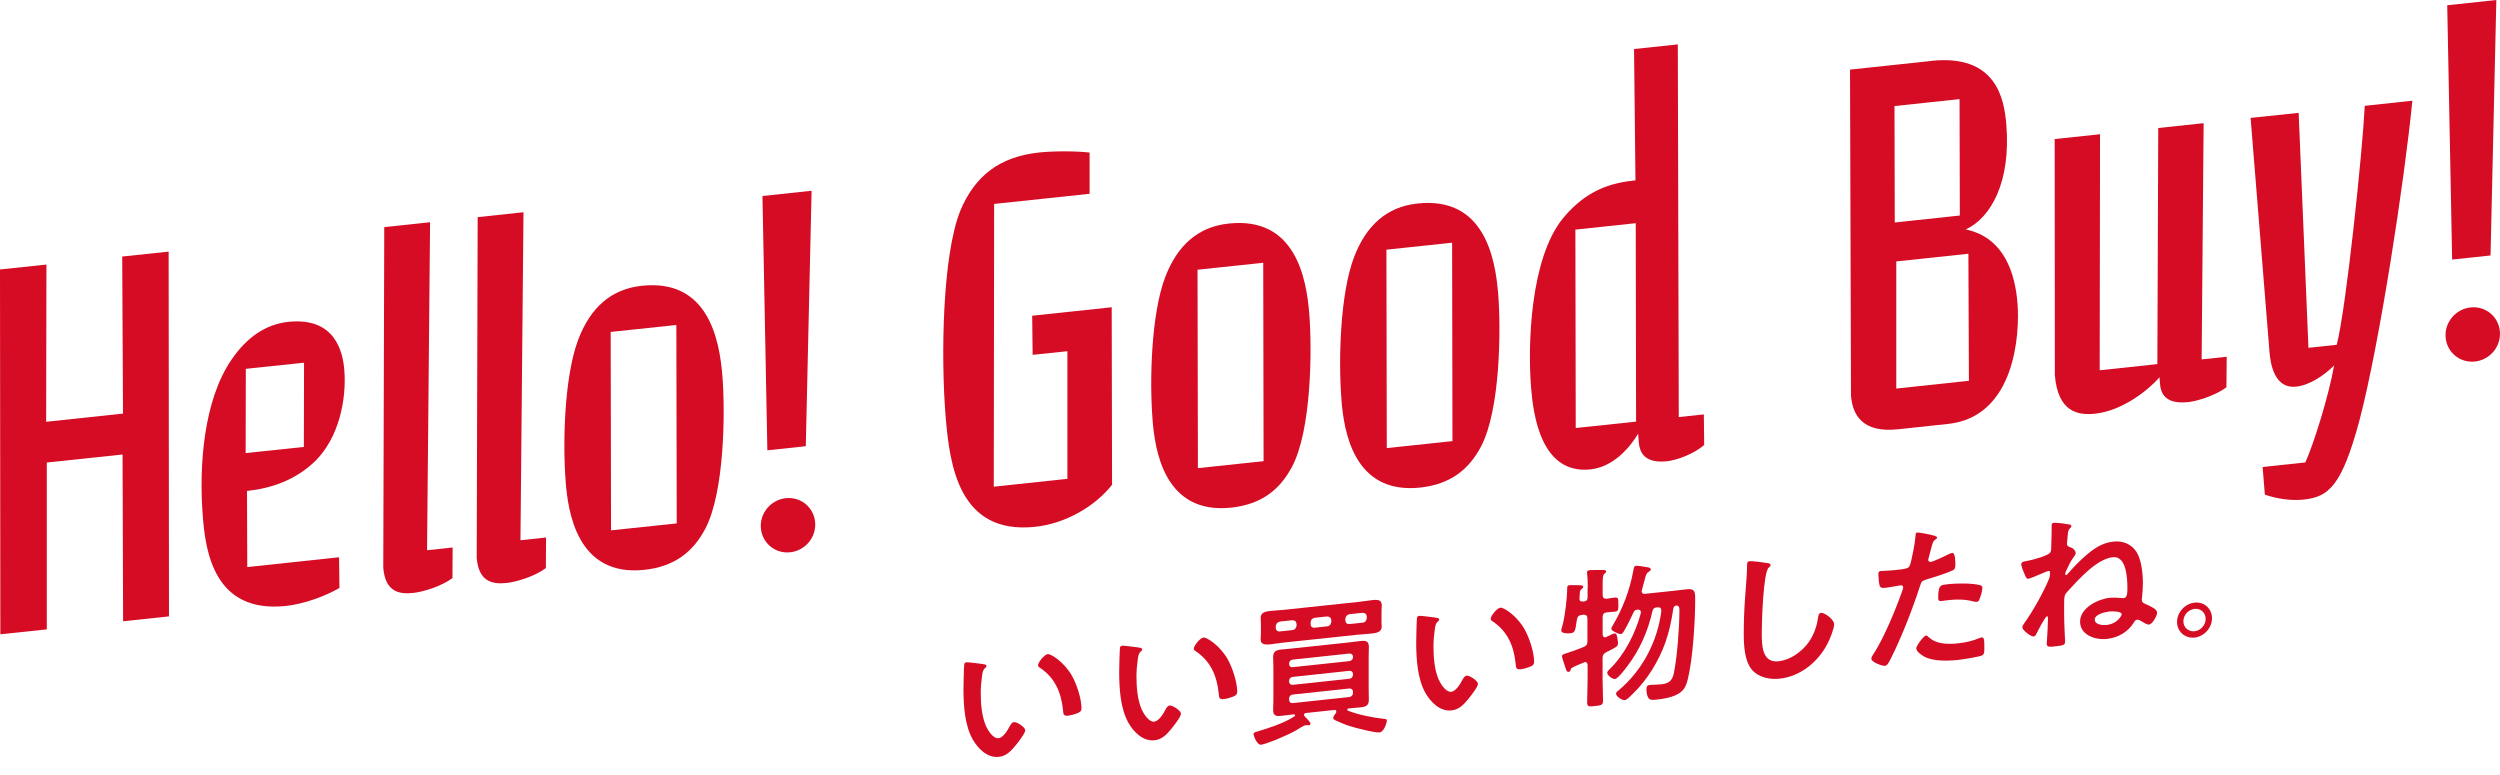 <svg width="129" height="40" viewBox="0 0 129 40" fill="none" xmlns="http://www.w3.org/2000/svg">
<path d="M50.722 34.27C50.787 34.279 50.902 34.284 50.902 34.367C50.902 34.417 50.87 34.436 50.819 34.482C50.704 34.583 50.695 34.748 50.672 34.891C50.63 35.181 50.607 35.471 50.607 35.765C50.607 36.312 50.658 36.956 50.87 37.448C50.966 37.669 51.237 38.124 51.527 38.092C51.757 38.069 51.996 37.683 52.093 37.49C52.144 37.402 52.208 37.274 52.314 37.26C52.484 37.241 52.902 37.531 52.902 37.683C52.902 37.839 52.535 38.304 52.419 38.447C52.18 38.741 51.927 39.017 51.541 39.054C50.934 39.118 50.46 38.621 50.189 38.148C49.779 37.421 49.715 36.395 49.715 35.526C49.715 35.392 49.738 34.353 49.756 34.275C49.766 34.21 49.816 34.178 49.871 34.174C49.977 34.164 50.584 34.252 50.722 34.266V34.27ZM54.057 33.751C54.236 33.732 54.926 34.174 55.322 34.886C55.552 35.296 55.805 36.046 55.805 36.542C55.805 36.699 55.722 36.749 55.584 36.804C55.45 36.86 55.262 36.91 55.124 36.929C54.862 36.956 54.871 36.841 54.853 36.648C54.756 35.701 54.42 34.956 53.638 34.44C53.588 34.413 53.565 34.381 53.565 34.325C53.565 34.169 53.891 33.773 54.057 33.755V33.751Z" fill="#D50C24"/>
<path d="M58.758 33.415C58.822 33.424 58.937 33.428 58.937 33.511C58.937 33.562 58.905 33.58 58.854 33.626C58.739 33.727 58.73 33.893 58.707 34.036C58.666 34.325 58.642 34.615 58.642 34.91C58.642 35.457 58.693 36.101 58.905 36.593C59.001 36.814 59.273 37.269 59.562 37.237C59.792 37.214 60.032 36.827 60.128 36.634C60.179 36.547 60.243 36.418 60.349 36.404C60.519 36.386 60.938 36.676 60.938 36.827C60.938 36.984 60.57 37.448 60.455 37.591C60.215 37.885 59.962 38.161 59.576 38.198C58.969 38.262 58.495 37.766 58.224 37.292C57.815 36.565 57.75 35.54 57.75 34.67C57.75 34.537 57.773 33.498 57.792 33.419C57.801 33.355 57.851 33.323 57.907 33.318C58.012 33.309 58.62 33.396 58.758 33.41V33.415ZM62.092 32.895C62.271 32.877 62.961 33.318 63.357 34.031C63.587 34.44 63.84 35.19 63.84 35.687C63.84 35.843 63.757 35.894 63.619 35.949C63.486 36.004 63.297 36.055 63.159 36.073C62.897 36.101 62.906 35.986 62.888 35.793C62.791 34.845 62.455 34.1 61.673 33.585C61.623 33.557 61.6 33.525 61.6 33.47C61.6 33.313 61.926 32.918 62.092 32.9V32.895Z" fill="#D50C24"/>
<path d="M68.95 36.708C68.95 36.62 68.872 36.63 68.849 36.634L67.391 36.791C67.368 36.791 67.289 36.8 67.289 36.887C67.289 36.919 67.299 36.933 67.312 36.956C67.381 37.025 67.621 37.255 67.621 37.338C67.621 37.384 67.579 37.421 67.533 37.425C67.51 37.425 67.487 37.43 67.469 37.425C67.446 37.421 67.391 37.416 67.368 37.421C67.276 37.43 66.944 37.646 66.843 37.706C66.544 37.885 65.362 38.396 65.068 38.428C64.856 38.451 64.681 37.945 64.681 37.881C64.681 37.793 64.801 37.766 64.861 37.752C65.473 37.568 66.241 37.324 66.793 36.965C66.806 36.956 66.825 36.929 66.825 36.906C66.825 36.864 66.783 36.855 66.756 36.86C66.544 36.883 66.333 36.91 66.112 36.938C65.859 36.965 65.693 36.938 65.693 36.644C65.693 36.473 65.707 36.303 65.707 36.133V34.399C65.707 34.233 65.693 34.072 65.693 33.898C65.693 33.617 65.85 33.544 66.103 33.516C66.323 33.493 66.544 33.479 66.76 33.452L69.571 33.153C69.791 33.13 70.003 33.097 70.224 33.074C70.477 33.047 70.633 33.088 70.633 33.369C70.633 33.539 70.624 33.709 70.624 33.87V35.604C70.624 35.779 70.633 35.94 70.633 36.114C70.633 36.391 70.486 36.469 70.233 36.496C70.021 36.519 69.81 36.533 69.589 36.556C69.557 36.556 69.52 36.579 69.52 36.62C69.52 36.644 69.534 36.657 69.552 36.671C70.095 36.883 70.831 37.03 71.42 37.094C71.475 37.094 71.562 37.103 71.562 37.172C71.562 37.283 71.42 37.77 71.185 37.793C70.932 37.821 69.888 37.545 69.617 37.458C69.428 37.398 69.06 37.241 68.885 37.159C68.839 37.131 68.793 37.108 68.793 37.044C68.793 36.965 68.895 36.846 68.941 36.777C68.954 36.758 68.954 36.735 68.954 36.712L68.95 36.708ZM71.282 31.993C71.282 32.159 71.296 32.237 71.296 32.329C71.296 32.619 71.015 32.665 70.794 32.688C70.55 32.716 70.316 32.725 70.081 32.748L66.273 33.153C66.038 33.175 65.808 33.217 65.574 33.245C65.353 33.267 65.049 33.291 65.049 33.001C65.049 32.922 65.063 32.826 65.063 32.656V32.21C65.063 32.044 65.049 31.952 65.049 31.874C65.049 31.593 65.33 31.547 65.551 31.524C65.795 31.497 66.029 31.488 66.273 31.465L70.081 31.06C70.316 31.037 70.55 30.995 70.79 30.968C71.029 30.94 71.3 30.922 71.3 31.221C71.3 31.322 71.286 31.405 71.286 31.552V31.998L71.282 31.993ZM66.047 32.072C65.914 32.099 65.845 32.182 65.827 32.315V32.394C65.841 32.527 65.914 32.596 66.047 32.582L66.682 32.513C66.816 32.499 66.885 32.412 66.903 32.279V32.2C66.889 32.067 66.816 32.007 66.682 32.003L66.047 32.072ZM69.814 33.893C69.814 33.783 69.736 33.714 69.626 33.723L66.705 34.036C66.595 34.049 66.517 34.132 66.517 34.243V34.266C66.517 34.376 66.595 34.436 66.705 34.426L69.626 34.114C69.736 34.1 69.814 34.022 69.814 33.911V33.888V33.893ZM66.705 34.928C66.595 34.942 66.517 35.025 66.517 35.135V35.167C66.517 35.277 66.595 35.346 66.705 35.337L69.626 35.025C69.736 35.011 69.814 34.928 69.814 34.818V34.785C69.814 34.675 69.736 34.606 69.626 34.615L66.705 34.928ZM66.705 35.839C66.595 35.852 66.517 35.935 66.517 36.045V36.11C66.517 36.22 66.595 36.289 66.705 36.28L69.626 35.967C69.736 35.953 69.814 35.871 69.814 35.76V35.696C69.814 35.586 69.736 35.517 69.626 35.526L66.705 35.839ZM67.63 32.2C67.63 32.334 67.708 32.403 67.841 32.389L68.476 32.32C68.609 32.306 68.678 32.219 68.697 32.085V32.007C68.683 31.874 68.609 31.814 68.476 31.809L67.841 31.878C67.708 31.906 67.63 31.989 67.63 32.122V32.2ZM69.419 32.012C69.433 32.145 69.506 32.214 69.64 32.2L70.307 32.131C70.44 32.118 70.509 32.03 70.527 31.897V31.819C70.514 31.685 70.44 31.625 70.307 31.621L69.64 31.69C69.506 31.718 69.437 31.8 69.419 31.934V32.012Z" fill="#D50C24"/>
<path d="M74.083 31.874C74.147 31.883 74.262 31.888 74.262 31.97C74.262 32.021 74.23 32.039 74.179 32.085C74.064 32.187 74.055 32.352 74.032 32.495C73.991 32.785 73.968 33.074 73.968 33.369C73.968 33.916 74.018 34.56 74.23 35.052C74.326 35.273 74.598 35.728 74.888 35.696C75.118 35.673 75.357 35.287 75.453 35.093C75.504 35.006 75.568 34.877 75.674 34.864C75.844 34.845 76.263 35.135 76.263 35.287C76.263 35.443 75.895 35.907 75.78 36.05C75.541 36.344 75.288 36.62 74.901 36.657C74.294 36.722 73.821 36.225 73.549 35.751C73.14 35.024 73.076 33.999 73.076 33.13C73.076 32.996 73.099 31.957 73.117 31.878C73.126 31.814 73.172 31.782 73.232 31.777C73.338 31.768 73.945 31.855 74.083 31.869V31.874ZM77.417 31.354C77.597 31.336 78.287 31.777 78.678 32.49C78.907 32.9 79.16 33.649 79.16 34.146C79.16 34.302 79.078 34.353 78.94 34.408C78.806 34.463 78.622 34.514 78.48 34.532C78.218 34.56 78.227 34.445 78.208 34.252C78.112 33.304 77.776 32.559 76.994 32.044C76.944 32.016 76.921 31.984 76.921 31.929C76.921 31.773 77.247 31.377 77.413 31.359L77.417 31.354Z" fill="#D50C24"/>
<path d="M81.929 30.305C81.929 30.071 81.92 29.813 81.897 29.611C81.897 29.588 81.888 29.565 81.888 29.542C81.888 29.455 81.957 29.427 82.031 29.418C82.118 29.409 82.642 29.409 82.743 29.413C82.799 29.413 82.877 29.422 82.877 29.491C82.877 29.537 82.835 29.56 82.785 29.611C82.707 29.68 82.697 29.846 82.697 30.108V30.696C82.697 30.839 82.753 30.903 82.909 30.894C83.029 30.876 83.222 30.844 83.332 30.834C83.511 30.816 83.507 30.913 83.507 31.179C83.507 31.446 83.516 31.538 83.332 31.561C83.254 31.57 83.019 31.584 82.909 31.598C82.762 31.612 82.697 31.69 82.697 31.832V32.743C82.707 32.821 82.739 32.895 82.831 32.886C82.854 32.886 82.872 32.872 82.895 32.863C82.927 32.849 82.973 32.821 83.029 32.803C83.13 32.752 83.249 32.693 83.286 32.688C83.397 32.674 83.429 32.766 83.442 32.853C83.456 32.946 83.489 33.084 83.489 33.18C83.489 33.346 83.424 33.373 83.102 33.544C83.038 33.576 82.96 33.612 82.881 33.654C82.739 33.732 82.693 33.806 82.693 33.957V35.047C82.693 35.415 82.716 35.783 82.716 36.151C82.716 36.377 82.638 36.395 82.306 36.432C81.998 36.464 81.897 36.473 81.897 36.248C81.897 35.88 81.92 35.498 81.92 35.13V34.316C81.911 34.229 81.879 34.155 81.787 34.164C81.764 34.164 81.741 34.178 81.722 34.187C81.603 34.238 81.502 34.279 81.423 34.312C81.079 34.459 81.088 34.459 81.037 34.574C81.023 34.624 80.991 34.666 80.936 34.67C80.849 34.679 80.816 34.587 80.77 34.436C80.761 34.404 80.757 34.376 80.738 34.339C80.715 34.261 80.596 33.916 80.596 33.861C80.596 33.769 80.72 33.746 80.821 33.709C81.032 33.649 81.497 33.479 81.709 33.387C81.865 33.323 81.911 33.249 81.911 33.084V31.92C81.911 31.773 81.847 31.708 81.69 31.722L81.621 31.731C81.465 31.75 81.396 31.809 81.368 31.971C81.276 32.522 81.304 32.642 81.037 32.674C80.913 32.688 80.559 32.702 80.559 32.527C80.559 32.495 80.6 32.343 80.614 32.311C80.757 31.796 80.867 30.857 80.867 30.324C80.867 30.246 80.908 30.2 80.987 30.195C81.074 30.186 81.41 30.195 81.52 30.2C81.575 30.195 81.695 30.204 81.695 30.282C81.695 30.328 81.653 30.365 81.617 30.393C81.529 30.457 81.529 30.489 81.515 30.646C81.515 30.701 81.502 30.779 81.502 30.876C81.492 31 81.548 31.051 81.676 31.037H81.732C81.865 31.018 81.92 30.954 81.92 30.821V30.319L81.929 30.305ZM84.721 30.526C84.721 30.66 84.855 30.646 84.887 30.641L86.368 30.485C86.602 30.462 86.837 30.425 87.081 30.402C87.481 30.361 87.472 30.614 87.472 30.94C87.472 32.017 87.352 34.022 87.085 35.071C86.984 35.457 86.86 35.691 86.474 35.866C86.165 36.009 85.83 36.059 85.499 36.096C85.218 36.128 85.112 36.128 85.034 35.972C84.979 35.862 84.956 35.705 84.956 35.572C84.956 35.406 85.011 35.356 85.135 35.342C85.314 35.323 85.503 35.333 85.692 35.314C86.083 35.273 86.28 35.158 86.368 34.748C86.538 33.944 86.657 32.371 86.657 31.556V31.478C86.657 31.359 86.648 31.267 86.524 31.248H86.483C86.382 31.262 86.349 31.354 86.336 31.442C86.248 32.03 86.138 32.568 85.935 33.148C85.591 34.109 85.011 35.066 84.257 35.797C84.243 35.816 84.215 35.834 84.192 35.857C84.082 35.972 83.935 36.119 83.834 36.128C83.709 36.142 83.387 35.94 83.387 35.793C83.387 35.728 83.456 35.668 83.511 35.632C84.767 34.578 85.531 33.079 85.724 31.534C85.724 31.386 85.678 31.326 85.526 31.34H85.485C85.351 31.359 85.296 31.405 85.264 31.543C85.038 32.555 84.606 33.557 83.944 34.408C83.852 34.537 83.475 35.025 83.332 35.038C83.213 35.052 82.932 34.854 82.932 34.712C82.932 34.643 83.024 34.56 83.079 34.509C83.847 33.75 84.399 32.651 84.666 31.639V31.584C84.666 31.474 84.588 31.451 84.491 31.455C84.381 31.474 84.335 31.497 84.289 31.602C84.146 31.906 84.004 32.205 83.834 32.499C83.787 32.582 83.732 32.706 83.631 32.716C83.53 32.725 83.144 32.555 83.144 32.444C83.144 32.389 83.185 32.325 83.213 32.279C83.732 31.414 84.091 30.457 84.27 29.491C84.303 29.298 84.316 29.202 84.427 29.192C84.514 29.183 84.947 29.261 85.061 29.28C85.117 29.298 85.181 29.312 85.181 29.386C85.181 29.441 85.112 29.478 85.061 29.514C84.96 29.579 84.942 29.629 84.864 29.919C84.832 30.039 84.786 30.218 84.717 30.462C84.707 30.485 84.703 30.503 84.703 30.526H84.721Z" fill="#D50C24"/>
<path d="M91.202 29.059C91.257 29.059 91.363 29.082 91.363 29.156C91.363 29.211 91.312 29.243 91.266 29.289C90.981 29.533 90.907 32.127 90.907 32.591C90.907 33.226 90.889 34.22 91.772 34.123C92.361 34.059 92.95 33.654 93.308 33.166C93.58 32.789 93.741 32.352 93.805 31.906C93.828 31.773 93.846 31.63 93.966 31.621C94.145 31.602 94.642 31.966 94.642 32.21C94.642 32.44 94.421 32.978 94.306 33.199C93.819 34.164 92.885 34.91 91.823 35.02C91.285 35.075 90.719 34.942 90.388 34.546C90.02 34.095 89.978 33.309 89.978 32.711C89.978 32.067 90.001 31.419 90.052 30.77C90.075 30.393 90.148 29.602 90.148 29.266V29.174C90.148 29.05 90.158 28.967 90.273 28.958C90.411 28.944 91.032 29.022 91.197 29.054L91.202 29.059Z" fill="#D50C24"/>
<path d="M99.651 27.606C99.725 27.624 99.954 27.656 99.954 27.744C99.954 27.785 99.904 27.813 99.881 27.831C99.757 27.918 99.752 27.951 99.692 28.135C99.669 28.227 99.495 28.843 99.495 28.884C99.495 28.958 99.55 28.999 99.619 28.995C99.766 28.981 100.401 28.673 100.566 28.59C100.621 28.558 100.681 28.539 100.736 28.53C100.897 28.512 100.897 29.009 100.897 29.133C100.897 29.271 100.879 29.386 100.741 29.441C100.341 29.616 99.816 29.777 99.403 29.901C99.168 29.974 99.14 30.02 99.067 30.255C98.699 31.396 98.096 32.946 97.549 34.017C97.443 34.224 97.379 34.344 97.255 34.358C97.126 34.371 96.56 34.169 96.56 33.99C96.56 33.907 96.647 33.778 96.698 33.705C97.213 32.913 97.825 31.428 98.142 30.531C98.161 30.48 98.207 30.352 98.207 30.31C98.207 30.227 98.142 30.195 98.059 30.204C97.945 30.218 97.586 30.296 97.333 30.324C97.172 30.342 97.038 30.365 96.988 30.213C96.956 30.112 96.923 29.749 96.923 29.625C96.923 29.533 96.946 29.478 97.048 29.464C97.121 29.455 97.466 29.45 97.816 29.413C98.34 29.358 98.46 29.335 98.533 29.206C98.63 29.032 98.828 27.928 98.837 27.689C98.846 27.564 98.846 27.482 98.929 27.477C99.002 27.468 99.54 27.573 99.646 27.596L99.651 27.606ZM99.536 32.881C99.895 33.245 100.516 33.249 101.012 33.199C101.435 33.153 101.771 33.079 102.171 32.913C102.194 32.904 102.227 32.89 102.254 32.89C102.392 32.877 102.392 33.065 102.392 33.392C102.392 33.553 102.401 33.741 102.3 33.81C102.153 33.893 101.228 34.031 101.026 34.054C100.488 34.109 99.738 34.128 99.278 33.875C99.15 33.797 98.878 33.622 98.878 33.452C98.878 33.327 99.255 32.808 99.384 32.794C99.439 32.789 99.499 32.854 99.531 32.895L99.536 32.881ZM100.534 30.14C100.966 30.094 101.767 30.085 102.176 30.195C102.25 30.213 102.291 30.255 102.291 30.347C102.291 30.471 102.194 30.816 102.135 30.936C102.102 31.014 102.07 31.051 101.987 31.055C101.932 31.06 101.872 31.055 101.817 31.032C101.408 30.922 100.962 30.917 100.52 30.968C100.414 30.977 100.318 31 100.212 31.009C100.051 31.028 100.01 30.991 100.01 30.853C100.01 30.149 100.157 30.186 100.539 30.145L100.534 30.14Z" fill="#D50C24"/>
<path d="M106.766 27.058C106.817 27.067 106.881 27.086 106.881 27.15C106.881 27.192 106.849 27.229 106.817 27.256C106.72 27.348 106.72 27.38 106.688 27.679C106.688 27.73 106.656 28.033 106.656 28.056C106.656 28.181 106.752 28.217 106.854 28.25C107.051 28.309 107.107 28.493 107.107 28.535C107.107 28.608 107.042 28.696 106.992 28.76C106.803 29.008 106.771 29.151 106.633 29.409C106.601 29.478 106.568 29.547 106.568 29.62C106.568 29.643 106.568 29.675 106.601 29.675C106.642 29.675 106.683 29.625 106.706 29.597C106.982 29.28 107.277 28.972 107.594 28.696C108.036 28.305 108.477 28.006 109.057 27.946C109.553 27.891 109.995 28.084 110.248 28.489C110.501 28.884 110.574 29.616 110.574 30.103C110.574 30.338 110.551 30.614 110.524 30.853C110.524 30.885 110.515 30.913 110.515 30.945C110.515 31.069 110.588 31.115 110.694 31.161C110.956 31.281 111.306 31.423 111.306 31.612C111.306 31.773 111.076 32.21 110.883 32.228C110.791 32.237 110.611 32.127 110.501 32.058C110.446 32.021 110.354 31.966 110.28 31.975C110.197 31.984 110.151 32.044 110.11 32.118C109.793 32.624 109.291 32.904 108.721 32.968C108.118 33.033 107.332 32.775 107.332 32.072C107.332 31.368 108.256 30.913 108.85 30.848C109.038 30.83 109.356 30.844 109.544 30.862H109.586C109.765 30.839 109.774 30.609 109.774 30.347C109.774 29.841 109.724 28.677 109.024 28.751C108.192 28.838 107.254 29.901 106.688 30.517C106.527 30.692 106.509 30.724 106.509 31.221V31.662C106.509 32.2 106.559 33.088 106.559 33.093C106.559 33.291 106.486 33.304 105.97 33.359C105.842 33.373 105.612 33.415 105.612 33.226C105.612 33.185 105.612 33.139 105.621 33.093C105.639 32.946 105.676 32.039 105.676 31.878C105.676 31.846 105.667 31.796 105.626 31.8C105.529 31.809 105.138 32.587 105.078 32.706C105.046 32.775 105.005 32.835 104.931 32.844C104.802 32.858 104.351 32.522 104.351 32.366C104.351 32.292 104.448 32.177 104.489 32.104C104.903 31.529 105.483 30.489 105.741 29.841C105.773 29.763 105.773 29.657 105.782 29.574C105.782 29.524 105.782 29.45 105.708 29.459C105.644 29.468 105.308 29.616 105.225 29.648C105.12 29.694 104.761 29.85 104.664 29.864C104.568 29.878 104.526 29.763 104.494 29.694C104.443 29.583 104.296 29.225 104.296 29.119C104.296 28.981 104.476 28.967 104.623 28.939C104.834 28.903 105.708 28.677 105.8 28.498C105.842 28.42 105.842 28.337 105.842 28.259C105.851 27.932 105.865 27.596 105.865 27.27V27.109C105.865 27.017 105.906 26.98 105.989 26.976C106.127 26.962 106.624 27.031 106.771 27.063L106.766 27.058ZM108.091 31.971C108.091 32.242 108.505 32.269 108.712 32.246C109.241 32.191 109.48 31.773 109.48 31.699C109.48 31.529 108.974 31.543 108.85 31.552C108.647 31.575 108.091 31.69 108.091 31.966V31.971Z" fill="#D50C24"/>
<path d="M114.139 31.901C114.139 32.394 113.739 32.844 113.238 32.9C112.745 32.95 112.336 32.587 112.336 32.095C112.336 31.602 112.736 31.152 113.238 31.097C113.739 31.041 114.139 31.405 114.139 31.901ZM112.663 32.058C112.663 32.375 112.92 32.605 113.238 32.573C113.555 32.541 113.812 32.251 113.812 31.934C113.812 31.616 113.559 31.382 113.238 31.419C112.916 31.455 112.663 31.741 112.663 32.058Z" fill="#D50C24"/>
<path d="M0 13.904L2.396 13.651L2.382 21.764L6.347 21.341L6.306 13.237L8.702 12.984L8.72 31.805L6.352 32.058L6.324 23.452L2.415 23.866V32.476L0.018 32.729L0 13.909L0 13.904Z" fill="#D50C24"/>
<path d="M17.515 30.338C16.774 30.774 15.638 31.175 14.755 31.267C11.039 31.662 10.611 28.443 10.468 26.686C10.252 24.023 10.51 20.647 11.949 18.554C12.745 17.39 13.72 16.733 14.874 16.608C17.298 16.351 17.694 18.163 17.767 19.097C17.887 20.605 17.492 22.588 16.259 23.797C15.252 24.763 14.037 25.195 12.745 25.333L12.759 29.261L17.496 28.755L17.515 30.333V30.338ZM12.676 23.379L15.679 23.061L15.689 18.715L12.685 19.032L12.676 23.379Z" fill="#D50C24"/>
<path d="M22.192 11.471L22.036 28.392L23.356 28.25L23.347 29.827C22.795 30.246 21.847 30.54 21.328 30.595C20.61 30.673 19.879 30.554 19.777 29.294L19.828 11.719L22.197 11.466L22.192 11.471Z" fill="#D50C24"/>
<path d="M27.012 10.956L26.856 27.877L28.176 27.734L28.167 29.312C27.615 29.731 26.667 30.025 26.148 30.08C25.43 30.158 24.699 30.039 24.598 28.779L24.648 11.204L27.017 10.951L27.012 10.956Z" fill="#D50C24"/>
<path d="M29.188 24.823C29.032 22.873 29.114 19.405 29.846 17.501C30.466 15.886 31.524 14.911 33.125 14.746C36.538 14.382 37.127 17.505 37.278 19.423C37.421 21.208 37.398 25.389 36.386 27.297C35.76 28.47 34.822 29.234 33.249 29.404C29.754 29.776 29.308 26.364 29.188 24.855V24.828V24.823ZM34.9 16.769L31.511 17.128L31.529 27.366L34.919 27.008L34.9 16.769Z" fill="#D50C24"/>
<path d="M39.343 10.114L41.878 9.843L41.579 23.025L39.596 23.236L39.343 10.114ZM42.062 26.953C42.126 27.725 41.547 28.415 40.774 28.498C40.001 28.581 39.325 28.024 39.261 27.252C39.196 26.479 39.776 25.789 40.548 25.706C41.321 25.623 41.997 26.18 42.062 26.953Z" fill="#D50C24"/>
<path d="M126.277 0.271L128.811 -6.10352e-05L128.512 13.182L126.53 13.393L126.277 0.271ZM128.995 17.11C129.059 17.883 128.48 18.572 127.707 18.655C126.935 18.738 126.258 18.181 126.194 17.409C126.13 16.636 126.709 15.946 127.482 15.863C128.255 15.78 128.931 16.337 128.995 17.11Z" fill="#D50C24"/>
<path d="M56.228 9.999L51.297 10.523L51.279 25.113L55.078 24.708V18.122L53.284 18.31L53.261 16.291L57.364 15.854L57.382 25.016C56.527 26.102 55.014 27.012 53.418 27.183C49.48 27.601 48.998 24.027 48.791 21.447C48.547 18.402 48.625 13.187 49.55 10.878C50.295 9.084 51.573 8.086 53.611 7.87C54.356 7.791 55.437 7.787 56.223 7.87V9.999H56.228Z" fill="#D50C24"/>
<path d="M59.47 21.613C59.314 19.663 59.397 16.195 60.128 14.29C60.749 12.676 61.807 11.701 63.407 11.535C66.82 11.172 67.409 14.295 67.561 16.213C67.703 17.997 67.68 22.178 66.668 24.087C66.043 25.26 65.105 26.023 63.532 26.194C60.036 26.566 59.59 23.153 59.47 21.645V21.617V21.613ZM65.183 13.559L61.793 13.918L61.812 24.156L65.201 23.797L65.183 13.559Z" fill="#D50C24"/>
<path d="M69.217 20.578C69.06 18.628 69.143 15.16 69.874 13.255C70.495 11.641 71.553 10.666 73.154 10.5C76.566 10.137 77.155 13.26 77.307 15.178C77.45 16.963 77.427 21.143 76.415 23.052C75.789 24.225 74.851 24.989 73.278 25.159C69.782 25.531 69.336 22.119 69.217 20.61V20.582V20.578ZM74.929 12.524L71.539 12.883L71.558 23.121L74.947 22.762L74.929 12.524Z" fill="#D50C24"/>
<path d="M84.528 22.381C84.064 23.149 83.222 24.096 82.067 24.221C79.505 24.492 79.115 21.378 79.004 20.007C78.829 17.869 78.94 13.343 80.66 11.25C81.874 9.792 83.125 9.438 84.39 9.305L84.317 2.53L86.575 2.291L86.625 21.521L87.918 21.383L87.936 22.96C87.394 23.434 86.501 23.751 86.004 23.802C84.818 23.926 84.602 23.287 84.565 22.85L84.528 22.381ZM81.308 22.086L84.422 21.755L84.404 11.517L81.29 11.848L81.308 22.086Z" fill="#D50C24"/>
<path d="M99.651 3.141C102.985 2.787 103.418 5.064 103.528 6.439C103.763 9.378 102.746 11.227 101.435 11.839C103.441 12.262 103.983 14.143 104.103 15.652C104.227 17.215 103.993 21.502 100.52 21.875L97.931 22.151C96.114 22.344 95.594 21.429 95.511 20.417L95.461 3.592L99.646 3.146L99.651 3.141ZM101.564 13.094L97.848 13.49V20.049L101.596 19.649L101.569 13.09L101.564 13.094ZM101.113 5.114L97.756 5.473L97.77 11.48L101.127 11.121L101.113 5.114Z" fill="#D50C24"/>
<path d="M111.43 19.469C110.846 20.141 109.512 21.194 108.109 21.346C107.226 21.438 106.187 21.272 106.03 19.354L106.021 7.175L108.362 6.927L108.344 19.106L111.32 18.788L111.366 6.605L113.707 6.356L113.605 18.545L114.898 18.407L114.884 19.984C114.332 20.403 113.385 20.697 112.92 20.748C112.23 20.821 111.527 20.702 111.458 19.823L111.43 19.465V19.469Z" fill="#D50C24"/>
<path d="M124.478 5.197C124.083 9.226 122.813 17.611 121.751 21.682C120.831 25.099 120.155 25.642 118.858 25.78C118.223 25.849 117.464 25.734 116.866 25.522L116.751 24.096L118.955 23.862C119.378 22.933 120.155 20.467 120.44 18.858C119.976 19.322 119.217 19.874 118.472 19.952C117.368 20.067 117.156 18.793 117.106 18.159L116.131 6.085L118.61 5.823L119.116 17.947L120.574 17.791C121.061 15.942 121.907 7.796 122.022 5.46L124.474 5.197H124.478Z" fill="#D50C24"/>
</svg>
